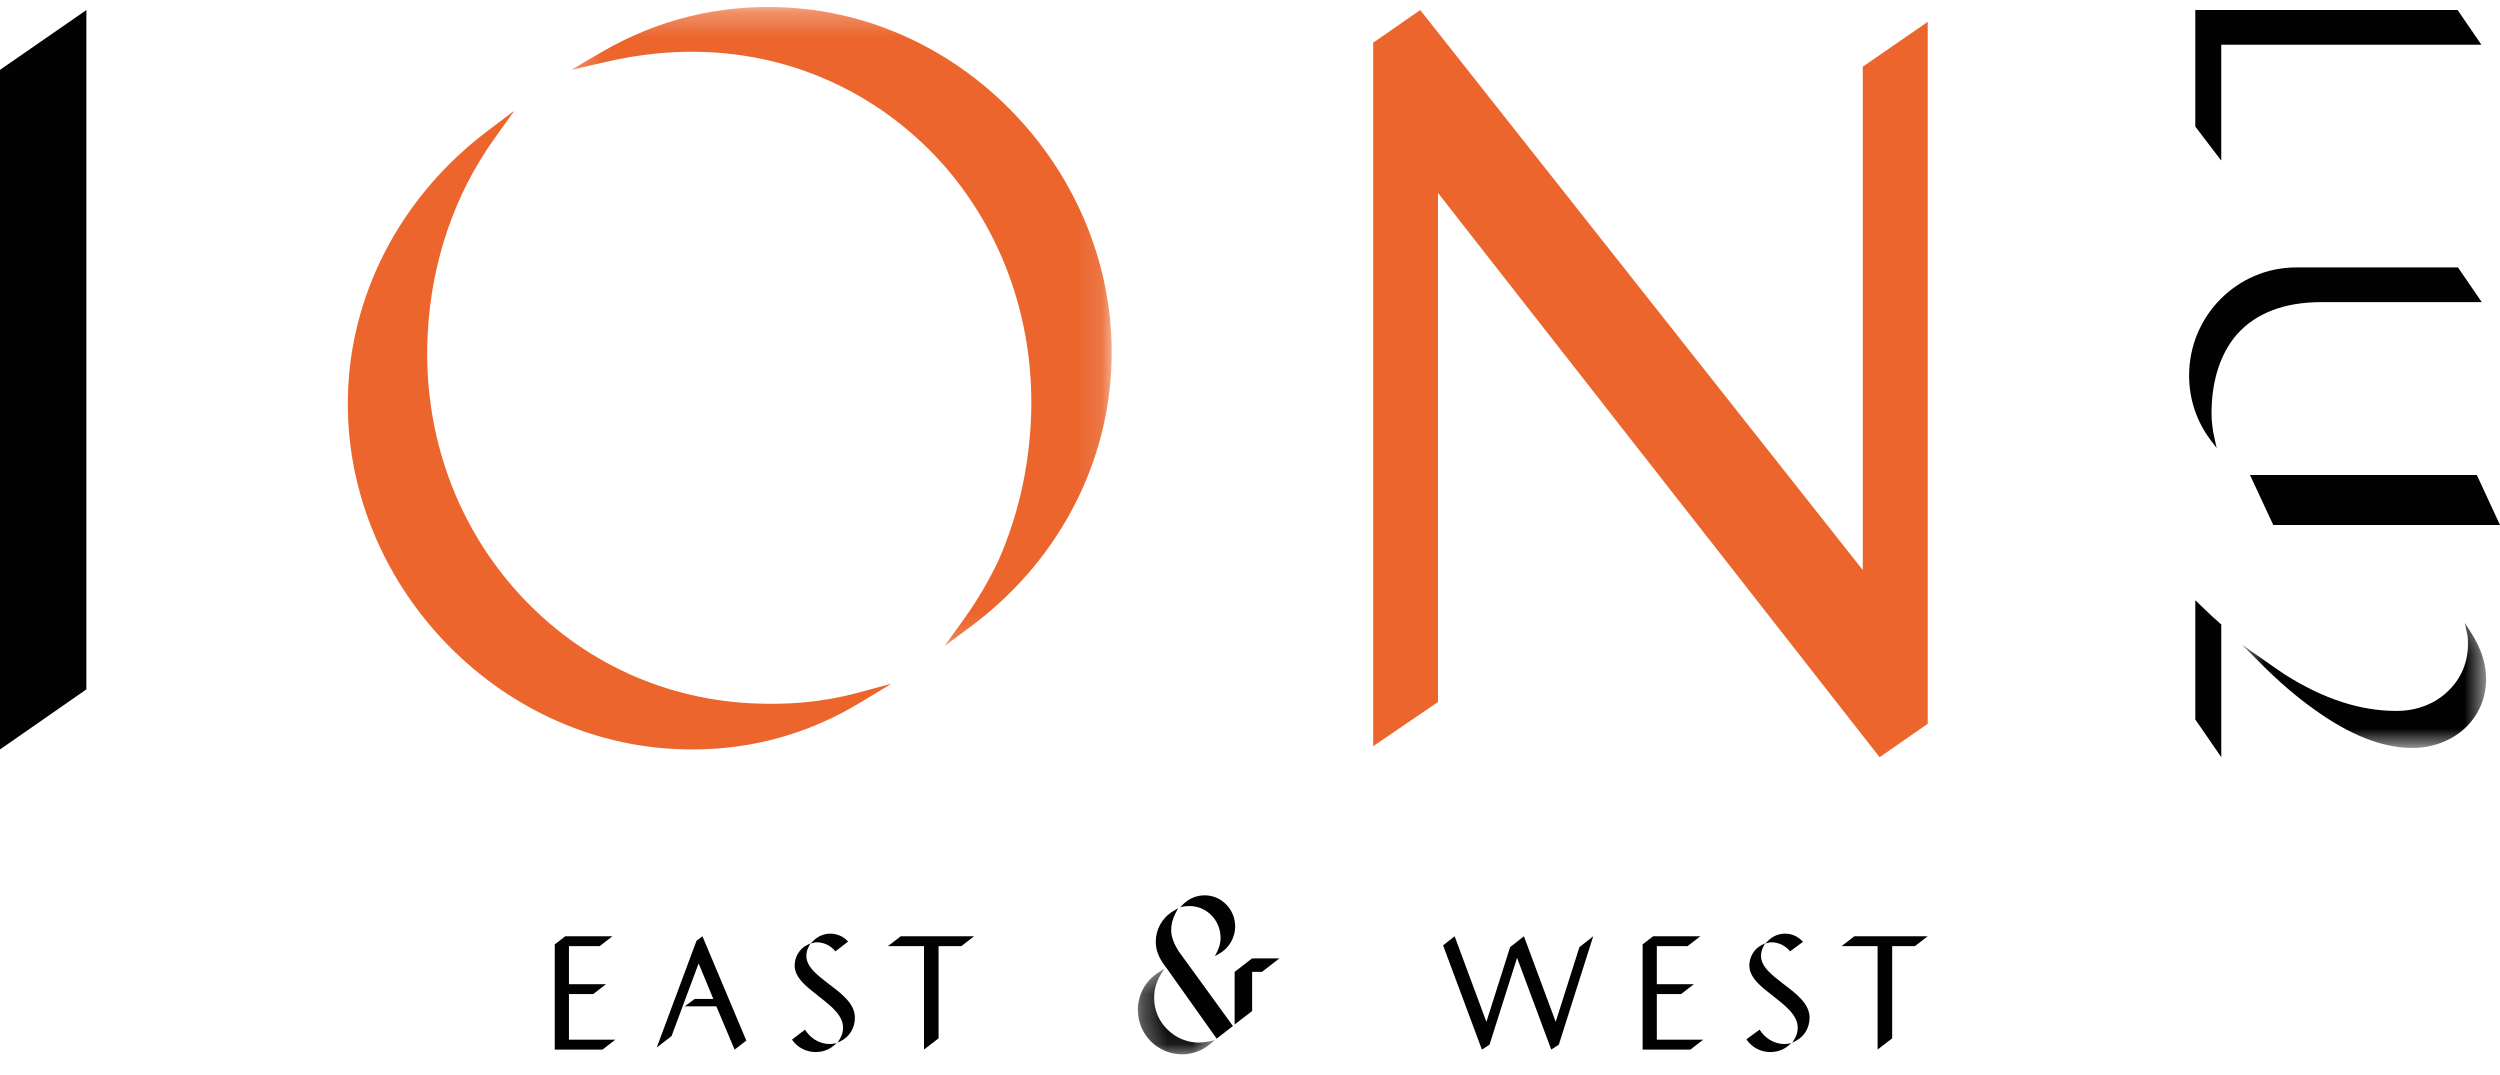 <?xml version="1.0" encoding="UTF-8"?>
<svg width="100px" height="43px" viewBox="0 0 100 43" version="1.1" xmlns="http://www.w3.org/2000/svg" xmlns:xlink="http://www.w3.org/1999/xlink">
    <!-- Generator: Sketch 52.2 (67145) - http://www.bohemiancoding.com/sketch -->
    <title>Ion_Projects pg</title>
    <desc>Created with Sketch.</desc>
    <defs>
        <polygon id="path-1" points="0.578 0.255 10.354 0.255 10.354 5.263 0.578 5.263"></polygon>
        <polygon id="path-3" points="0.247 0.28 21.874 0.28 21.874 25.848 0.247 25.848"></polygon>
        <polygon id="path-5" points="0.322 0.466 3.404 0.466 3.404 3.893 0.322 3.893"></polygon>
    </defs>
    <g id="Home-" stroke="none" stroke-width="1" fill="none" fill-rule="evenodd">
        <g id="Projects" transform="translate(-1164, -654)">
            <g id="Ion_Projects-pg" transform="translate(1164, 654)">
                <polygon id="Fill-1" fill="#020203" points="90 19 90.931 21 100 21 99.073 19"></polygon>
                <g id="Group-53">
                    <path d="M88.461,16.536 C88.461,15.244 88.809,14.154 89.467,13.386 C90.232,12.522 91.374,12.085 92.859,12.085 L99.271,12.085 L98.319,10.697 L91.848,10.697 C89.486,10.697 87.564,12.636 87.564,15.018 C87.564,15.97 87.866,16.87 88.436,17.618 L88.667,17.921 L88.583,17.549 C88.501,17.184 88.461,16.852 88.461,16.536" id="Fill-2" fill="#020203"></path>
                    <path d="M88.821,24.954 C88.589,24.756 88.372,24.548 88.162,24.346 C88.092,24.278 88.022,24.211 87.953,24.144 L87.812,24.01 L87.812,28.78 L88.851,30.288 L88.851,24.98 L88.821,24.954 Z" id="Fill-4" fill="#020203"></path>
                    <g id="Group-8" transform="translate(89.09, 24.655)">
                        <mask id="mask-2" fill="white">
                            <use xlink:href="#path-1"></use>
                        </mask>
                        <g id="Clip-7"></g>
                        <path d="M9.628,1.129 C9.628,1.844 9.345,2.504 8.828,2.992 C8.307,3.501 7.576,3.782 6.771,3.782 C5.314,3.782 3.854,3.305 2.306,2.327 C1.981,2.109 1.666,1.888 1.357,1.67 L0.578,1.123 L1.251,1.798 C2.042,2.592 2.768,3.219 3.471,3.714 C4.887,4.742 6.207,5.263 7.393,5.263 C9.081,5.263 10.354,4.078 10.354,2.505 C10.354,1.89 10.156,1.281 9.75,0.647 L9.501,0.255 L9.599,0.71 C9.628,0.841 9.628,0.974 9.628,1.129" id="Fill-6" fill="#020203" mask="url(#mask-2)"></path>
                    </g>
                    <polygon id="Fill-9" fill="#020203" points="88.85 6.424 87.812 5.063 87.812 0.401 98.305 0.401 99.255 1.789 88.85 1.789"></polygon>
                    <polygon id="Fill-11" fill="#020203" points="6.4557945e-05 29.978 3.455 27.575 3.455 0.402 6.4557945e-05 2.794"></polygon>
                    <polygon id="Fill-13" fill="#EB652D" points="74.511 2.667 74.511 22.802 56.93 0.555 56.808 0.401 54.927 1.709 54.927 29.847 57.52 28.08 57.52 7.719 75.062 30.133 75.184 30.288 77.109 28.95 77.109 0.874"></polygon>
                    <path d="M30.024,28.131 C26.343,27.941 22.976,26.299 20.544,23.51 C18.134,20.744 16.913,17.141 17.107,13.364 C17.254,10.48 18.178,7.775 19.777,5.542 L20.577,4.424 L19.483,5.252 C16.158,7.769 14.134,11.495 13.93,15.475 C13.547,22.94 19.518,29.573 26.968,29.959 C27.211,29.971 27.453,29.978 27.693,29.978 C30.09,29.978 32.34,29.352 34.394,28.112 L35.659,27.348 L34.232,27.731 C32.95,28.075 31.534,28.21 30.024,28.131" id="Fill-15" fill="#EB652D"></path>
                    <g id="Group-19" transform="translate(22.595, 0)">
                        <mask id="mask-4" fill="white">
                            <use xlink:href="#path-3"></use>
                        </mask>
                        <g id="Clip-18"></g>
                        <path d="M8.857,0.299 C6.21,0.162 3.713,0.769 1.435,2.103 L0.247,2.799 L1.587,2.488 C3.05,2.148 4.431,2.017 5.802,2.089 C9.462,2.278 12.815,3.918 15.243,6.707 C17.627,9.485 18.833,13.102 18.638,16.89 C18.539,18.816 18.108,20.668 17.359,22.386 C16.97,23.212 16.503,24.008 15.97,24.751 L15.181,25.848 L16.263,25.041 C19.611,22.541 21.649,18.802 21.856,14.781 C22.239,7.316 16.286,0.684 8.857,0.299" id="Fill-17" fill="#EB652D" mask="url(#mask-4)"></path>
                    </g>
                    <path d="M33.416,38.054 L33.387,38.02 C33.199,37.808 32.943,37.692 32.664,37.692 L32.602,37.696 L32.422,37.743 L32.556,37.612 C32.733,37.441 32.968,37.346 33.215,37.346 C33.473,37.346 33.72,37.45 33.894,37.632 L33.924,37.662 L33.416,38.054 Z" id="Fill-20" fill="#020203"></path>
                    <path d="M31.68,41.585 L31.698,41.611 C31.902,41.901 32.255,42.082 32.621,42.082 C32.891,42.082 33.141,41.997 33.326,41.843 L33.467,41.726 L33.287,41.755 L33.184,41.761 C32.983,41.761 32.78,41.701 32.599,41.59 C32.448,41.493 32.32,41.369 32.228,41.228 L32.199,41.186 L31.68,41.585 Z" id="Fill-22" fill="#020203"></path>
                    <path d="M33.166,39.37 L33.118,39.333 C32.902,39.166 32.697,39.008 32.535,38.834 C32.344,38.623 32.254,38.433 32.254,38.233 C32.254,38.11 32.285,37.986 32.346,37.869 L32.417,37.734 L32.281,37.801 C31.972,37.952 31.775,38.295 31.787,38.653 C31.794,38.86 31.894,39.068 32.095,39.289 C32.264,39.471 32.487,39.647 32.702,39.815 L32.766,39.867 C33.236,40.232 33.723,40.611 33.723,41.109 C33.723,41.267 33.681,41.413 33.595,41.557 L33.505,41.708 L33.661,41.627 C33.99,41.454 34.196,41.103 34.196,40.708 C34.196,40.149 33.675,39.755 33.166,39.37" id="Fill-24" fill="#020203"></path>
                    <polygon id="Fill-26" fill="#020203" points="28.097 37.45 27.86 37.633 27.766 37.883 26.27 41.9 26.704 41.566 26.862 41.444 27.945 38.537 28.533 39.958 27.787 39.958 27.391 40.253 28.654 40.253 29.384 41.984 29.853 41.624"></polygon>
                    <polygon id="Fill-28" fill="#020203" points="38.964 37.45 36.03 37.45 35.517 37.846 36.96 37.846 36.96 41.982 37.543 41.533 37.543 37.846 38.452 37.846"></polygon>
                    <polygon id="Fill-30" fill="#020203" points="22.758 41.587 22.758 39.763 23.728 39.763 24.241 39.367 24.24 39.367 22.758 39.367 22.758 37.846 23.985 37.846 24.498 37.45 22.707 37.45 22.706 37.451 22.61 37.451 22.19 37.775 22.19 41.984 22.213 41.984 24.098 41.984 24.101 41.984 24.613 41.587"></polygon>
                    <path d="M47.581,36.241 C48.266,36.241 48.823,36.812 48.823,37.514 C48.823,37.743 48.754,37.93 48.696,38.045 L48.597,38.245 L48.79,38.134 C49.165,37.919 49.407,37.498 49.407,37.062 C49.407,36.373 48.86,35.813 48.189,35.813 C47.883,35.813 47.591,35.926 47.368,36.132 L47.208,36.28 L47.424,36.249 L47.581,36.241" id="Fill-32" fill="#020203"></path>
                    <g id="Group-36" transform="translate(45.191, 38.28)">
                        <mask id="mask-6" fill="white">
                            <use xlink:href="#path-5"></use>
                        </mask>
                        <g id="Clip-35"></g>
                        <path d="M2.765,3.422 C2.289,3.422 1.841,3.236 1.504,2.897 C1.162,2.561 0.974,2.114 0.974,1.638 C0.974,1.31 1.062,0.992 1.23,0.719 L1.384,0.466 L1.137,0.626 C0.626,0.953 0.322,1.511 0.322,2.116 C0.322,3.095 1.115,3.893 2.09,3.893 C2.493,3.893 2.874,3.758 3.191,3.501 L3.404,3.328 L3.136,3.382 C2.997,3.409 2.88,3.422 2.765,3.422" id="Fill-34" fill="#020203" mask="url(#mask-6)"></path>
                    </g>
                    <path d="M46.847,37.212 C46.847,36.982 46.904,36.755 47.015,36.539 L47.125,36.327 L46.92,36.45 C46.487,36.713 46.23,37.171 46.23,37.673 C46.23,38.106 46.436,38.432 46.659,38.718 L48.665,41.544 L49.317,41.041 L47.138,38.039 C47.013,37.834 46.847,37.523 46.847,37.212" id="Fill-37" fill="#020203"></path>
                    <polygon id="Fill-39" fill="#020203" points="51.175 38.336 50.082 38.336 49.385 38.876 49.385 40.981 50.085 40.441 50.085 38.876 50.478 38.876"></polygon>
                    <path d="M71.371,41.761 C71.17,41.761 70.966,41.702 70.786,41.59 C70.635,41.494 70.507,41.369 70.414,41.229 L70.385,41.185 L69.857,41.571 L69.885,41.612 C70.088,41.902 70.442,42.082 70.808,42.082 C71.078,42.082 71.328,41.997 71.513,41.843 L71.653,41.726 L71.473,41.756 L71.371,41.761" id="Fill-41" fill="#020203"></path>
                    <path d="M70.851,37.692 C71.13,37.692 71.386,37.809 71.574,38.02 L71.603,38.054 L72.12,37.674 L72.081,37.632 C71.907,37.45 71.659,37.346 71.402,37.346 C71.155,37.346 70.92,37.441 70.743,37.613 L70.608,37.743 L70.789,37.696 L70.851,37.692" id="Fill-43" fill="#020203"></path>
                    <path d="M71.352,39.37 L71.305,39.333 C71.089,39.166 70.884,39.008 70.721,38.834 C70.53,38.623 70.441,38.433 70.441,38.233 C70.441,38.11 70.472,37.986 70.532,37.869 L70.603,37.734 L70.467,37.801 C70.159,37.952 69.962,38.295 69.974,38.653 C69.98,38.86 70.081,39.068 70.281,39.289 C70.451,39.471 70.673,39.647 70.889,39.815 L70.953,39.867 C71.423,40.232 71.909,40.611 71.909,41.109 C71.909,41.267 71.868,41.413 71.782,41.557 L71.691,41.708 L71.848,41.627 C72.177,41.454 72.383,41.103 72.383,40.708 C72.383,40.149 71.861,39.755 71.352,39.37" id="Fill-45" fill="#020203"></path>
                    <polygon id="Fill-47" fill="#020203" points="77.109 37.45 74.174 37.45 73.662 37.846 75.104 37.846 75.104 41.982 75.687 41.533 75.687 37.846 76.596 37.846"></polygon>
                    <polygon id="Fill-49" fill="#020203" points="66.273 41.587 66.273 39.763 67.243 39.763 67.756 39.367 67.754 39.367 66.273 39.367 66.273 37.846 67.5 37.846 68.013 37.45 66.223 37.45 66.221 37.451 66.124 37.451 65.705 37.775 65.705 41.984 65.727 41.984 67.613 41.984 67.616 41.984 68.128 41.587"></polygon>
                    <polygon id="Fill-51" fill="#020203" points="63.177 37.885 62.228 40.873 60.957 37.45 60.404 37.885 59.456 40.875 58.185 37.45 57.723 37.814 59.276 41.984 59.277 41.982 59.277 41.984 59.581 41.787 60.683 38.313 62.05 41.984 62.353 41.787 63.729 37.45"></polygon>
                </g>
            </g>
        </g>
    </g>
</svg>